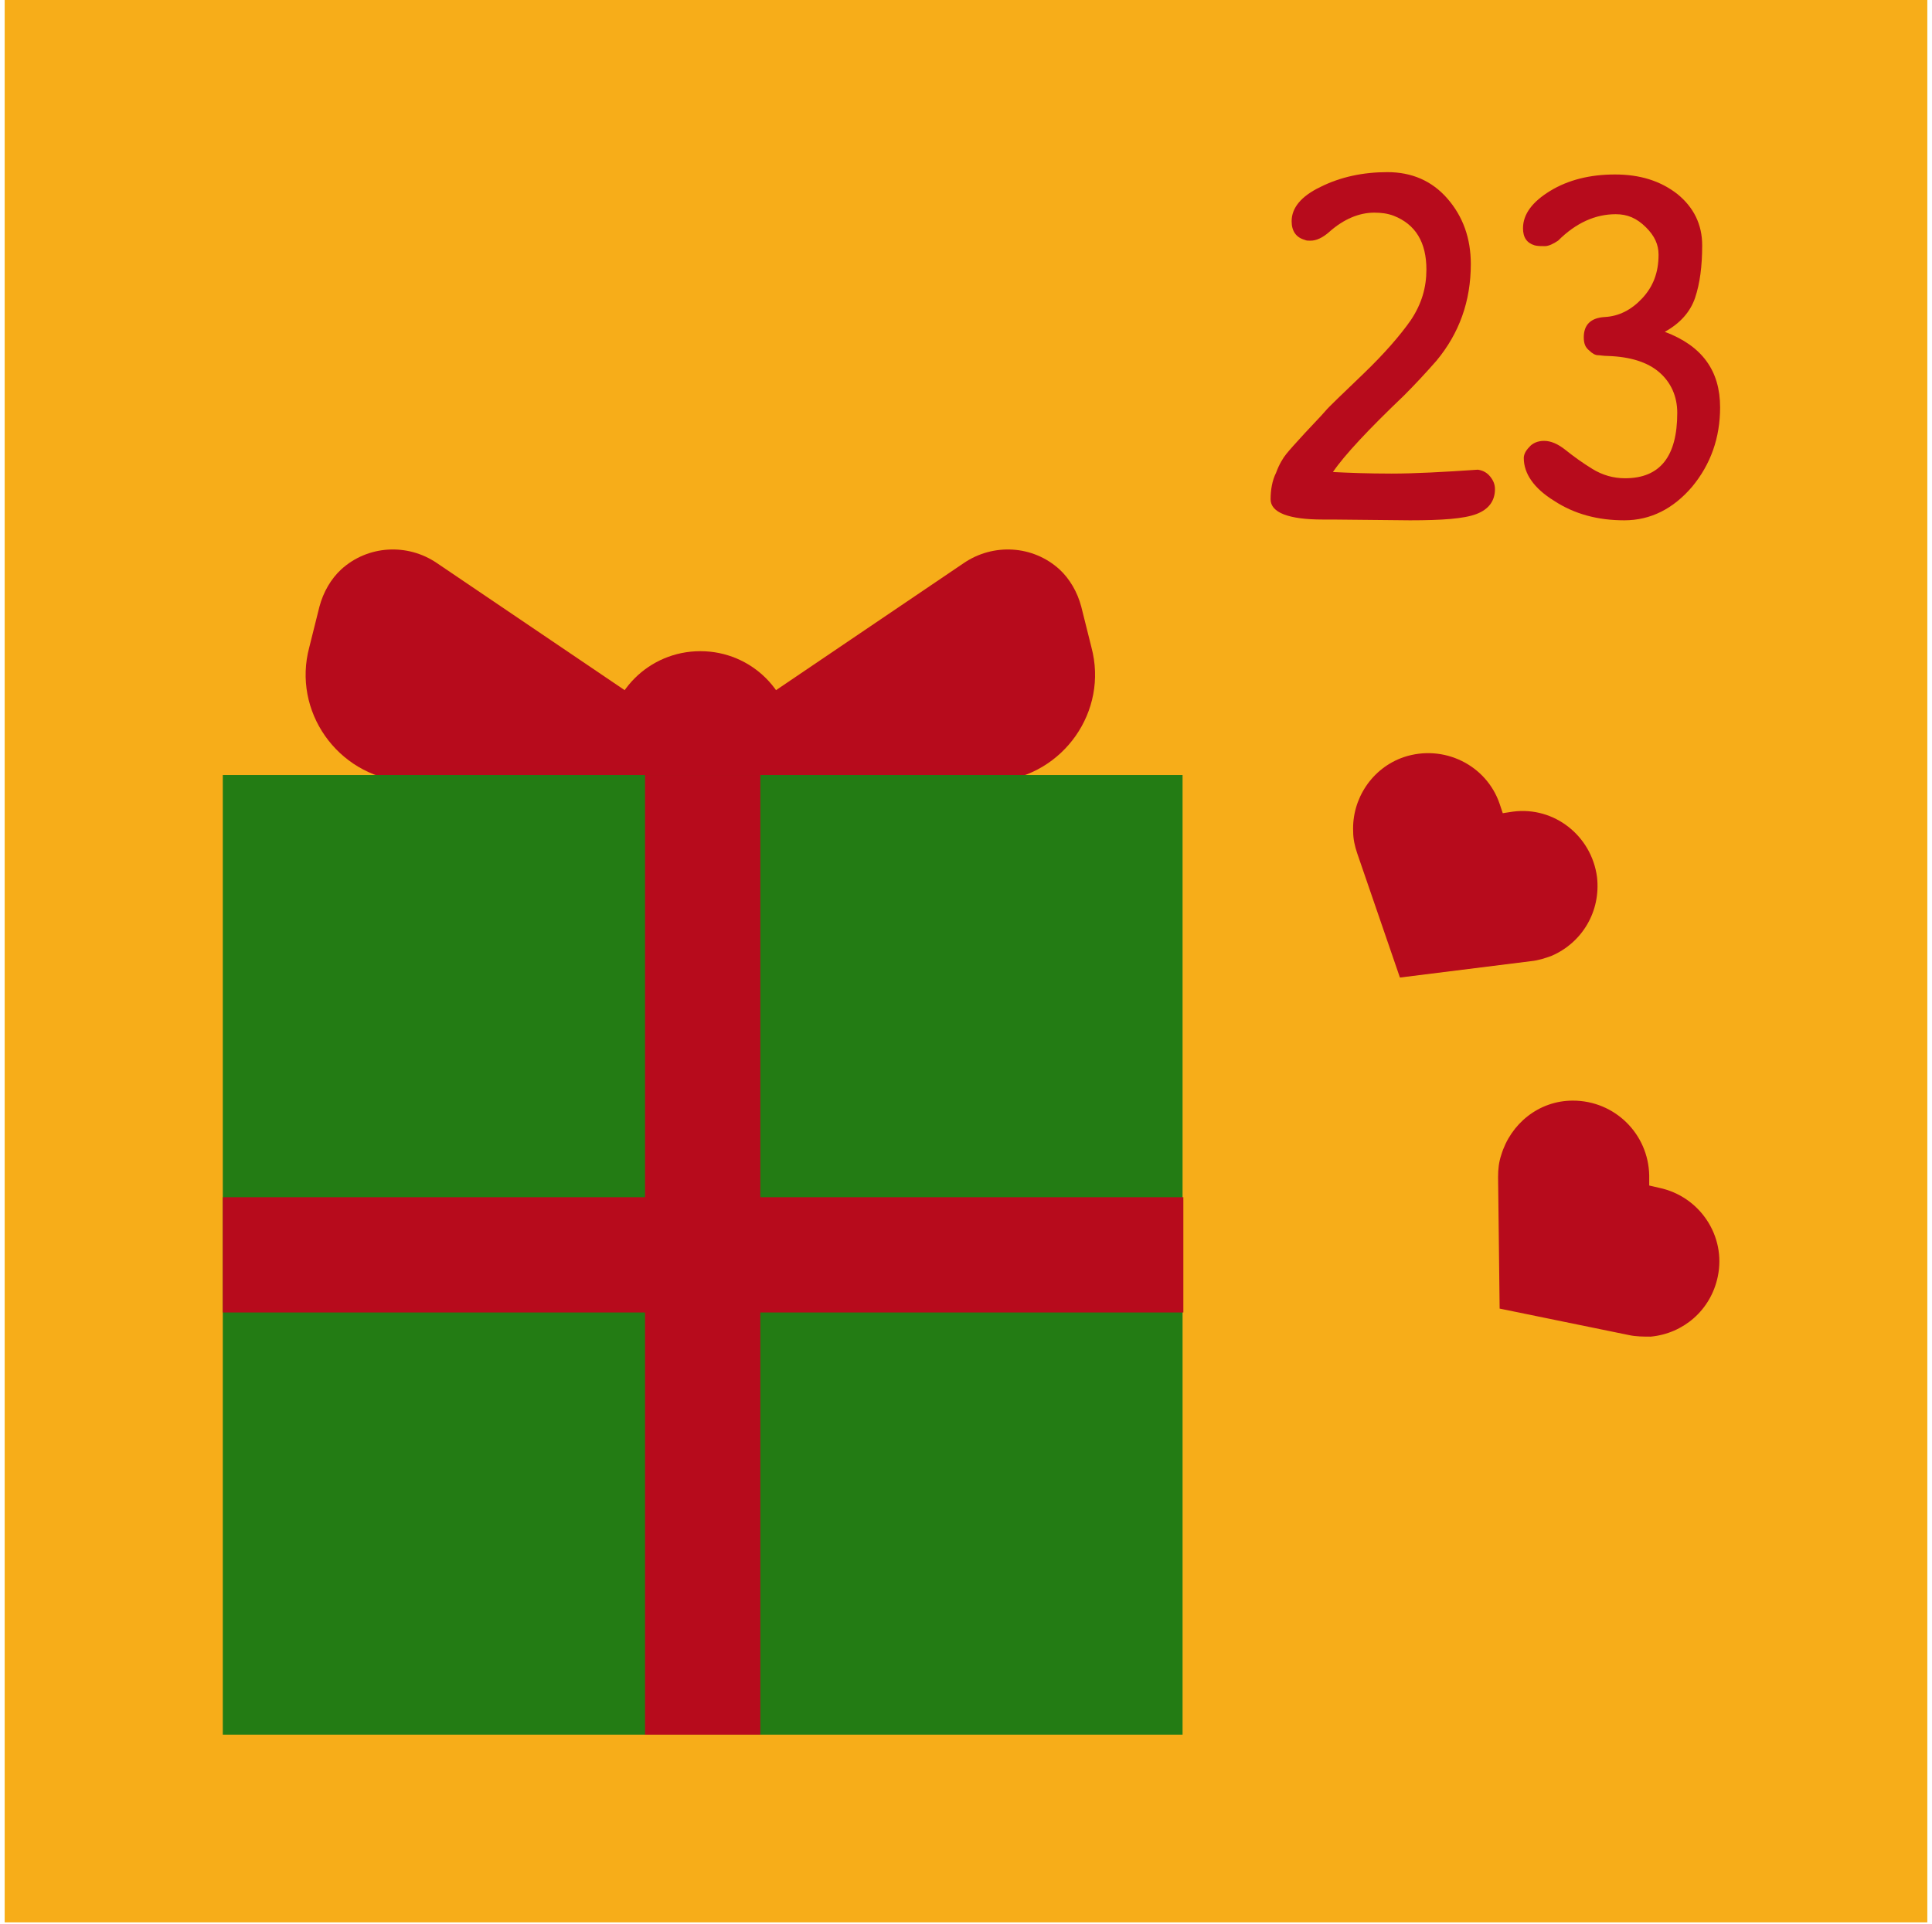 <?xml version="1.0" encoding="UTF-8"?>
<svg width="248px" height="247px" viewBox="0 0 248 247" version="1.1" xmlns="http://www.w3.org/2000/svg" xmlns:xlink="http://www.w3.org/1999/xlink">
    <!-- Generator: Sketch 52.3 (67297) - http://www.bohemiancoding.com/sketch -->
    <title>Group 25</title>
    <desc>Created with Sketch.</desc>
    <g id="Page-1" stroke="none" stroke-width="1" fill="none" fill-rule="evenodd">
        <g id="wpadvent_layout08-2" transform="translate(-528, -1037)">
            <g id="wpadvent_layout08">
                <g id="OBJECT">
                    <g id="Group">
                        <g id="Group-25" transform="translate(528, 1037)">
                            <rect id="Rectangle" fill="#F7AD19" x="0.6" y="0" width="246.8" height="246.8"></rect>
                            <path d="M181,66.8 L171.1,66.7 C170.7,66.7 170.2,66.7 169.8,66.7 C165.4,66.7 163.1,65.8 163.1,64.1 C163.1,62.9 163.3,61.7 163.8,60.7 C164.2,59.6 164.7,58.8 165.1,58.3 C165.5,57.8 166.3,56.9 167.5,55.6 C168.7,54.3 169.6,53.4 170.1,52.8 C170.6,52.2 172.3,50.6 175,48 C177.7,45.4 179.7,43.1 181.1,41.1 C182.5,39 183.1,36.9 183.1,34.6 C183.1,31.1 181.7,28.8 178.9,27.7 C178.1,27.4 177.3,27.3 176.4,27.3 C174.5,27.3 172.5,28.1 170.6,29.8 C169.8,30.5 169,30.9 168.2,30.9 C167.9,30.9 167.7,30.9 167.5,30.8 C166.4,30.5 165.8,29.7 165.8,28.4 C165.8,26.7 167,25.2 169.5,24 C172.1,22.7 175,22.1 178.1,22.1 C181.2,22.1 183.8,23.2 185.8,25.5 C187.8,27.8 188.8,30.6 188.8,33.9 C188.8,38.7 187.3,42.8 184.4,46.3 C183,47.9 181.6,49.4 180.2,50.8 C175.7,55.1 172.6,58.4 171.1,60.6 C173.1,60.7 175.6,60.8 178.6,60.8 C181.6,60.8 185.3,60.6 189.7,60.3 C190.4,60.4 190.9,60.7 191.3,61.2 C191.7,61.7 191.9,62.2 191.9,62.8 C191.9,64.3 191.1,65.4 189.5,66 C187.9,66.6 185.1,66.8 181,66.8 Z" id="Path" fill="#B70B1C"></path>
                            <path d="M207.4,27.5 C204.8,27.5 202.3,28.6 200,30.9 C199.4,31.3 198.8,31.6 198.3,31.6 C197.8,31.6 197.4,31.6 197,31.5 C196,31.2 195.5,30.5 195.5,29.3 C195.5,27.5 196.7,25.9 199,24.5 C201.3,23.1 204.1,22.4 207.3,22.4 C210.5,22.4 213.1,23.2 215.3,24.9 C217.4,26.6 218.5,28.8 218.5,31.5 C218.5,34.2 218.2,36.4 217.6,38.2 C217,40 215.7,41.5 213.7,42.6 C218.5,44.4 220.8,47.6 220.8,52.3 C220.8,56.2 219.6,59.6 217.2,62.5 C214.8,65.3 211.9,66.8 208.5,66.8 C205.1,66.8 202.1,66 199.5,64.3 C196.9,62.7 195.6,60.8 195.6,58.8 C195.6,58.4 195.8,57.9 196.3,57.4 C196.7,56.9 197.4,56.6 198.2,56.6 C199.1,56.6 200,57 201,57.8 C202,58.6 203.1,59.4 204.4,60.2 C205.7,61 207.1,61.4 208.6,61.4 C213.1,61.4 215.3,58.6 215.3,53 C215.3,50.9 214.5,49.1 213,47.8 C211.5,46.5 209.3,45.8 206.4,45.7 C205.8,45.7 205.4,45.6 205.1,45.6 C204.8,45.6 204.4,45.4 204,45 C203.5,44.6 203.3,44.1 203.3,43.3 C203.3,41.7 204.2,40.8 206,40.7 C207.8,40.6 209.4,39.8 210.8,38.3 C212.2,36.8 212.9,35 212.9,32.7 C212.9,31.4 212.4,30.3 211.3,29.2 C210.1,28 208.9,27.5 207.4,27.5 Z" id="Path" fill="#B70B1C"></path>
                            <path d="M83.1,103.4 L51.7,100.3 C43.3,99.5 37.5,91.3 39.7,83.1 L41,77.9 C41.5,76 42.5,74.3 43.8,73.1 C47.2,70 52.3,69.7 56.1,72.3 L85.2,92 L83.1,103.4 Z" id="Path" fill="#B70B1C"></path>
                            <path d="M55.1,85.9 C49.9,83.2 46.7,79 48,76.6 C49.3,74.2 54.5,74.5 59.7,77.2 C64.9,79.9 77.7,92.2 77.7,92.2 C77.7,92.2 60.3,88.6 55.1,85.9 Z" id="Path" fill="#B70B1C"></path>
                            <path d="M96.7,103.4 L128.1,100.3 C136.5,99.5 142.3,91.3 140.1,83.1 L138.8,77.9 C138.3,76 137.3,74.3 136,73.1 C132.6,70 127.5,69.7 123.7,72.3 L94.6,92 L96.7,103.4 Z" id="Path" fill="#B70B1C"></path>
                            <path d="M124.7,85.9 C129.9,83.2 133.1,79 131.8,76.6 C130.5,74.2 125.3,74.5 120.1,77.2 C114.9,79.9 102.1,92.2 102.1,92.2 C102.1,92.2 119.5,88.6 124.7,85.9 Z" id="Path" fill="#B70B1C"></path>
                            <path d="M101.8,95.5 C101.8,102.1 96.5,107.4 89.9,107.4 C83.3,107.4 78,102.1 78,95.5 C78,88.9 83.3,83.6 89.9,83.6 C96.5,83.6 101.8,88.9 101.8,95.5 Z" id="Path" fill="#B70B1C"></path>
                            <path d="M101.8,100.1 C101.8,106.7 96.5,112 89.9,112 C83.3,112 78,106.7 78,100.1 C78,93.5 83.3,88.2 89.9,88.2 C96.5,88.2 101.8,93.5 101.8,100.1 Z" id="Path" fill="#B70B1C"></path>
                            <rect id="Rectangle" fill="#237C14" x="28.6" y="99.5" width="123.2" height="123.2"></rect>
                            <polygon id="Path" fill="#B70B1C" points="97.6 153.7 97.6 99.5 82.8 99.5 82.8 153.7 28.6 153.7 28.6 168.5 82.8 168.5 82.8 222.7 97.6 222.7 97.6 168.5 151.9 168.5 151.9 153.7"></polygon>
                            <path d="M205,112.6 C204.3,107.3 199.5,103.5 194.2,104.2 L192.9,104.4 L192.5,103.2 C190.8,98.2 185.3,95.5 180.2,97.2 C176.1,98.6 173.5,102.6 173.7,106.8 C173.7,107.7 173.9,108.6 174.2,109.5 L179.7,125.5 L196.5,123.4 C197.5,123.3 198.4,123 199.2,122.7 C203.1,121 205.5,117 205,112.6 Z" id="Path" fill="#B70B1C"></path>
                            <path d="M220.5,163.9 C221.6,158.7 218.2,153.6 213,152.5 L211.7,152.2 L211.7,150.9 C211.6,145.6 207.3,141.3 201.9,141.3 C197.5,141.3 193.9,144.3 192.7,148.3 C192.4,149.2 192.3,150.1 192.3,151.1 L192.5,168 L209.1,171.4 C210,171.6 211,171.6 211.9,171.6 C216.1,171.2 219.6,168.2 220.5,163.9 Z" id="Path" fill="#B70B1C"></path>
                        </g>
                    </g>
                </g>
            </g>
        </g>
    </g>
</svg>